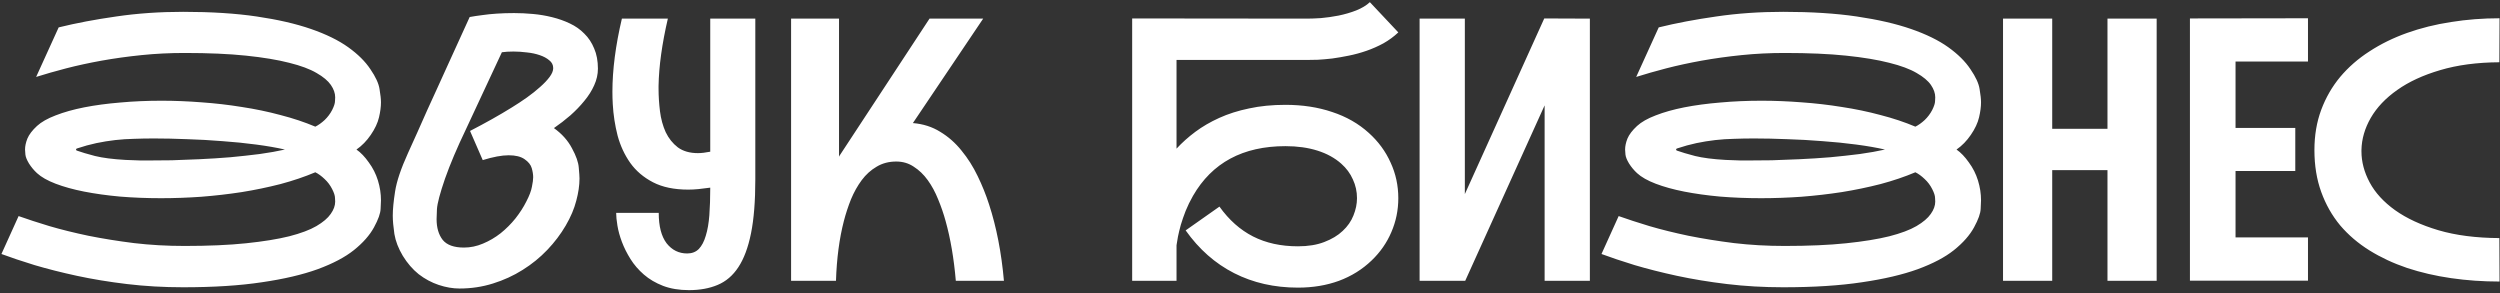 <?xml version="1.0" encoding="UTF-8"?> <svg xmlns="http://www.w3.org/2000/svg" width="819" height="96" viewBox="0 0 819 96" fill="none"><rect x="0" y="0" width="819" height="96" fill="#333333" stroke="none"/><path d="M116.777 48.992C118.184 49.969 119.531 51.375 120.82 53.211C122.148 55.008 123.145 56.98 123.809 59.129C124.473 61.277 124.805 63.445 124.805 65.633C124.805 65.984 124.766 66.902 124.688 68.387C124.648 69.871 123.926 71.902 122.52 74.481C121.113 77.059 118.926 79.539 115.957 81.922C113.027 84.266 109.062 86.356 104.062 88.191C99.102 89.988 93.008 91.414 85.781 92.469C78.555 93.562 69.961 94.109 60 94.109C53.594 94.109 47.461 93.758 41.602 93.055C35.742 92.352 30.273 91.453 25.195 90.359C20.156 89.266 15.527 88.094 11.309 86.844C7.129 85.555 3.516 84.344 0.469 83.211L6.094 70.789C8.945 71.805 12.305 72.898 16.172 74.07C20.039 75.203 24.297 76.258 28.945 77.234C33.633 78.172 38.613 78.973 43.887 79.637C49.199 80.262 54.727 80.574 60.469 80.574C68.32 80.574 75.039 80.281 80.625 79.695C86.25 79.109 90.957 78.348 94.746 77.41C98.535 76.434 101.504 75.32 103.652 74.07C105.84 72.781 107.402 71.453 108.34 70.086C109.316 68.719 109.805 67.371 109.805 66.043C109.805 65.965 109.785 65.574 109.746 64.871C109.746 64.129 109.434 63.152 108.809 61.941C108.184 60.691 107.363 59.598 106.348 58.66C105.332 57.684 104.316 56.941 103.301 56.434C99.785 57.918 95.977 59.207 91.875 60.301C87.773 61.355 83.535 62.234 79.16 62.938C74.824 63.602 70.41 64.109 65.918 64.461C61.465 64.773 57.07 64.93 52.734 64.93C48.086 64.93 43.613 64.754 39.316 64.402C35.059 64.012 31.133 63.465 27.539 62.762C23.984 62.059 20.879 61.199 18.223 60.184C15.566 59.168 13.535 58.016 12.129 56.727C11.113 55.789 10.234 54.734 9.492 53.562C8.789 52.391 8.398 51.414 8.32 50.633C8.242 49.812 8.203 49.266 8.203 48.992C8.203 47.898 8.457 46.707 8.965 45.418C9.512 44.09 10.566 42.703 12.129 41.258C13.535 39.969 15.566 38.816 18.223 37.801C20.918 36.746 24.043 35.867 27.598 35.164C31.191 34.461 35.137 33.934 39.434 33.582C43.73 33.191 48.223 32.996 52.91 32.996C57.207 32.996 61.582 33.172 66.035 33.523C70.488 33.836 74.883 34.344 79.219 35.047C83.594 35.711 87.812 36.59 91.875 37.684C95.977 38.738 99.785 40.008 103.301 41.492C104.316 40.984 105.332 40.262 106.348 39.324C107.363 38.348 108.184 37.254 108.809 36.043C109.434 34.793 109.746 33.816 109.746 33.113C109.785 32.371 109.805 31.961 109.805 31.883C109.805 30.555 109.336 29.207 108.398 27.84C107.461 26.473 105.898 25.164 103.711 23.914C101.523 22.625 98.535 21.512 94.746 20.574C90.957 19.598 86.25 18.816 80.625 18.23C75.039 17.645 68.32 17.352 60.469 17.352C55.625 17.352 50.918 17.586 46.348 18.055C41.777 18.523 37.422 19.129 33.281 19.871C29.18 20.613 25.312 21.453 21.68 22.391C18.086 23.328 14.805 24.266 11.836 25.203L19.219 8.973C24.922 7.566 31.211 6.375 38.086 5.398C44.961 4.383 52.266 3.875 60 3.875C69.18 3.875 77.207 4.383 84.082 5.398C90.996 6.414 96.934 7.781 101.895 9.5C106.855 11.219 110.918 13.211 114.082 15.477C117.246 17.742 119.668 20.145 121.348 22.684C123.066 25.184 124.063 27.352 124.336 29.188C124.648 31.023 124.805 32.469 124.805 33.523C124.805 34.969 124.59 36.609 124.16 38.445C123.73 40.281 122.832 42.195 121.465 44.188C120.137 46.141 118.574 47.742 116.777 48.992ZM41.133 52.391C42.734 52.469 44.316 52.527 45.879 52.566C47.48 52.566 48.613 52.566 49.277 52.566C51.27 52.566 53.594 52.547 56.25 52.508C58.945 52.43 61.992 52.312 65.391 52.156C68.789 52 72.148 51.785 75.469 51.512C78.789 51.199 81.992 50.848 85.078 50.457C88.164 50.027 90.918 49.539 93.34 48.992C90.606 48.367 87.461 47.82 83.906 47.352C80.391 46.883 76.699 46.512 72.832 46.238C69.004 45.926 65.156 45.711 61.289 45.594C57.461 45.438 53.867 45.359 50.508 45.359C48.242 45.359 46.055 45.398 43.945 45.477C41.875 45.516 39.805 45.652 37.734 45.887C35.703 46.121 33.652 46.453 31.582 46.883C29.551 47.312 27.422 47.898 25.195 48.641C25 48.719 24.902 48.836 24.902 48.992C24.902 49.148 25 49.266 25.195 49.344C26.602 49.852 28.574 50.438 31.113 51.102C33.652 51.727 36.992 52.156 41.133 52.391ZM181.465 41.961C184.082 43.836 186.055 46.043 187.383 48.582C188.75 51.082 189.492 53.211 189.609 54.969C189.766 56.688 189.844 57.859 189.844 58.484C189.844 60.711 189.492 63.133 188.789 65.75C188.125 68.367 186.973 71.082 185.332 73.894C183.691 76.707 181.68 79.363 179.297 81.863C176.914 84.363 174.219 86.551 171.211 88.426C168.242 90.301 165 91.785 161.484 92.879C158.008 93.973 154.355 94.519 150.527 94.519C148.34 94.519 146.074 94.129 143.73 93.348C141.387 92.566 139.199 91.394 137.168 89.832C135.176 88.231 133.438 86.219 131.953 83.797C130.508 81.375 129.59 78.992 129.199 76.648C128.848 74.266 128.672 72.254 128.672 70.613C128.672 68.582 128.926 65.945 129.434 62.703C129.941 59.422 131.348 55.242 133.652 50.164C134.59 48.055 135.605 45.809 136.699 43.426C137.793 41.004 138.887 38.543 139.98 36.043C141.113 33.543 142.246 31.062 143.379 28.602C144.512 26.141 145.586 23.777 146.602 21.512C149.023 16.199 151.445 10.887 153.867 5.574C155.156 5.34 156.582 5.125 158.145 4.93C159.473 4.734 161.016 4.578 162.773 4.461C164.531 4.344 166.406 4.285 168.398 4.285C170.43 4.285 172.5 4.383 174.609 4.578C176.758 4.773 178.848 5.125 180.879 5.633C182.949 6.141 184.883 6.824 186.68 7.684C188.516 8.543 190.098 9.656 191.426 11.023C192.793 12.352 193.867 13.973 194.648 15.887C195.469 17.762 195.879 19.969 195.879 22.508C195.879 24.344 195.469 26.16 194.648 27.957C193.867 29.715 192.793 31.414 191.426 33.055C190.098 34.695 188.574 36.277 186.855 37.801C185.137 39.285 183.34 40.672 181.465 41.961ZM151.992 81.102C154.102 81.102 156.172 80.672 158.203 79.812C160.273 78.953 162.207 77.82 164.004 76.414C165.801 74.969 167.422 73.348 168.867 71.551C170.312 69.715 171.504 67.859 172.441 65.984C173.418 64.109 174.023 62.508 174.258 61.18C174.531 59.852 174.668 58.816 174.668 58.074C174.668 57.176 174.512 56.18 174.199 55.086C173.887 53.992 173.105 53.016 171.855 52.156C170.645 51.297 168.906 50.867 166.641 50.867C164.375 50.867 161.543 51.395 158.145 52.449L153.984 42.898C159.062 40.281 163.613 37.723 167.637 35.223C169.355 34.168 171.016 33.074 172.617 31.941C174.258 30.77 175.703 29.617 176.953 28.484C178.242 27.352 179.277 26.258 180.059 25.203C180.84 24.148 181.23 23.191 181.23 22.332C181.23 21.277 180.801 20.418 179.941 19.754C179.121 19.051 178.066 18.484 176.777 18.055C175.527 17.625 174.141 17.332 172.617 17.176C171.094 16.98 169.629 16.883 168.223 16.883C167.48 16.883 166.797 16.902 166.172 16.941C165.547 16.98 164.961 17.039 164.414 17.117L152.578 42.488C149.727 48.426 147.461 53.777 145.781 58.543C144.141 63.309 143.262 66.629 143.145 68.504C143.066 70.34 143.027 71.434 143.027 71.785C143.027 74.598 143.691 76.863 145.02 78.582C146.387 80.262 148.711 81.102 151.992 81.102ZM247.441 58.836C247.441 65.906 246.973 71.766 246.035 76.414C245.098 81.062 243.711 84.773 241.875 87.547C240.078 90.281 237.812 92.215 235.078 93.348C232.383 94.481 229.258 95.047 225.703 95.047C222.5 95.047 219.668 94.578 217.207 93.641C214.785 92.703 212.695 91.473 210.938 89.949C209.18 88.426 207.715 86.727 206.543 84.852C205.371 82.977 204.434 81.102 203.73 79.227C203.027 77.352 202.539 75.574 202.266 73.894C201.992 72.215 201.855 70.828 201.855 69.734H215.801C215.801 74.109 216.66 77.43 218.379 79.695C220.137 81.922 222.383 83.035 225.117 83.035C226.68 83.035 227.949 82.547 228.926 81.57C229.902 80.555 230.664 79.109 231.211 77.234C231.797 75.359 232.188 73.113 232.383 70.496C232.578 67.84 232.676 64.871 232.676 61.59V61.473C231.348 61.668 230.078 61.824 228.867 61.941C227.695 62.059 226.562 62.117 225.469 62.117C220.859 62.117 217.012 61.316 213.926 59.715C210.84 58.113 208.359 56.004 206.484 53.387C204.609 50.73 203.223 47.742 202.324 44.422C201.465 41.062 200.938 37.625 200.742 34.109C200.664 32.781 200.625 31.434 200.625 30.066C200.625 22.879 201.66 14.891 203.73 6.102H218.789C216.875 14.344 215.859 21.688 215.742 28.133C215.742 28.406 215.742 28.699 215.742 29.012C215.742 31.434 215.898 33.914 216.211 36.453C216.523 38.953 217.148 41.238 218.086 43.309C219.062 45.34 220.391 47 222.07 48.289C223.789 49.539 225.977 50.164 228.633 50.164C229.766 50.164 231.113 50.008 232.676 49.695V6.102H247.441V58.836ZM299.062 40.32C302.422 40.594 305.41 41.551 308.027 43.191C310.684 44.793 313.008 46.844 315 49.344C317.031 51.805 318.789 54.578 320.273 57.664C321.758 60.711 323.008 63.816 324.023 66.981C326.445 74.402 328.066 82.742 328.887 92H313.125C312.5 84.695 311.387 78.172 309.785 72.43C309.121 70.008 308.301 67.625 307.324 65.281C306.387 62.938 305.254 60.848 303.926 59.012C302.598 57.176 301.074 55.711 299.355 54.617C297.676 53.484 295.762 52.918 293.613 52.918C291.191 52.918 289.043 53.484 287.168 54.617C285.293 55.711 283.672 57.176 282.305 59.012C280.938 60.848 279.766 62.938 278.789 65.281C277.852 67.625 277.07 70.008 276.445 72.43C274.961 78.172 274.102 84.695 273.867 92H259.16V6.102H274.863V51.336C274.902 51.258 274.961 51.141 275.039 50.984C275.117 50.828 275.234 50.652 275.391 50.457L304.512 6.102H322.09L299.062 40.32ZM448.418 43.543C451.543 46.355 453.926 49.598 455.566 53.27C457.246 56.902 458.086 60.789 458.086 64.93C458.086 68.836 457.324 72.547 455.801 76.062C454.316 79.539 452.168 82.625 449.355 85.32C446.309 88.25 442.734 90.477 438.633 92C434.57 93.484 430.098 94.227 425.215 94.227C417.48 94.227 410.508 92.644 404.297 89.481C398.086 86.316 392.793 81.648 388.418 75.477L399.492 67.684C402.617 72.059 406.289 75.32 410.508 77.469C414.727 79.617 419.629 80.691 425.215 80.691C428.535 80.691 431.406 80.223 433.828 79.285C436.289 78.348 438.301 77.137 439.863 75.652C441.465 74.168 442.637 72.488 443.379 70.613C444.16 68.699 444.551 66.805 444.551 64.93C444.551 62.742 444.102 60.691 443.203 58.777C442.344 56.824 441.074 55.105 439.395 53.621C437.285 51.746 434.688 50.32 431.602 49.344C428.516 48.367 425.02 47.879 421.113 47.879C407.168 47.879 397.07 53.309 390.82 64.168C389.883 65.809 389.082 67.449 388.418 69.09C387.793 70.691 387.266 72.215 386.836 73.66C386.445 75.066 386.133 76.356 385.898 77.527C385.703 78.699 385.547 79.637 385.43 80.34V92H370.898V6.043L427.266 6.102C427.578 6.102 427.891 6.102 428.203 6.102C429.453 6.102 430.977 6.043 432.773 5.926C434.57 5.77 436.484 5.496 438.516 5.105C440.586 4.676 442.52 4.109 444.316 3.406C446.152 2.664 447.637 1.766 448.77 0.711L458.086 10.613C456.641 11.98 455.02 13.172 453.223 14.188C451.426 15.164 449.57 15.984 447.656 16.648C445.742 17.312 443.809 17.84 441.855 18.23C439.941 18.621 438.125 18.934 436.406 19.168C434.688 19.363 433.125 19.5 431.719 19.578C430.352 19.617 429.219 19.637 428.32 19.637H385.43V48.699C387.227 46.746 389.277 44.91 391.582 43.191C393.887 41.473 396.504 39.949 399.434 38.621C402.363 37.293 405.625 36.258 409.219 35.516C412.812 34.734 416.777 34.344 421.113 34.344C426.699 34.344 431.797 35.125 436.406 36.688C441.055 38.211 445.059 40.496 448.418 43.543ZM520.84 6.102V92H506.016V34.52L480 92H465.059V6.102H479.883V63.582L505.898 6.043L520.84 6.102ZM640.957 48.992C642.363 49.969 643.711 51.375 645 53.211C646.328 55.008 647.324 56.98 647.988 59.129C648.652 61.277 648.984 63.445 648.984 65.633C648.984 65.984 648.945 66.902 648.867 68.387C648.828 69.871 648.105 71.902 646.699 74.481C645.293 77.059 643.105 79.539 640.137 81.922C637.207 84.266 633.242 86.356 628.242 88.191C623.281 89.988 617.188 91.414 609.961 92.469C602.734 93.562 594.141 94.109 584.18 94.109C577.773 94.109 571.641 93.758 565.781 93.055C559.922 92.352 554.453 91.453 549.375 90.359C544.336 89.266 539.707 88.094 535.488 86.844C531.309 85.555 527.695 84.344 524.648 83.211L530.273 70.789C533.125 71.805 536.484 72.898 540.352 74.07C544.219 75.203 548.477 76.258 553.125 77.234C557.812 78.172 562.793 78.973 568.066 79.637C573.379 80.262 578.906 80.574 584.648 80.574C592.5 80.574 599.219 80.281 604.805 79.695C610.43 79.109 615.137 78.348 618.926 77.41C622.715 76.434 625.684 75.32 627.832 74.07C630.02 72.781 631.582 71.453 632.52 70.086C633.496 68.719 633.984 67.371 633.984 66.043C633.984 65.965 633.965 65.574 633.926 64.871C633.926 64.129 633.613 63.152 632.988 61.941C632.363 60.691 631.543 59.598 630.527 58.66C629.512 57.684 628.496 56.941 627.48 56.434C623.965 57.918 620.156 59.207 616.055 60.301C611.953 61.355 607.715 62.234 603.34 62.938C599.004 63.602 594.59 64.109 590.098 64.461C585.645 64.773 581.25 64.93 576.914 64.93C572.266 64.93 567.793 64.754 563.496 64.402C559.238 64.012 555.312 63.465 551.719 62.762C548.164 62.059 545.059 61.199 542.402 60.184C539.746 59.168 537.715 58.016 536.309 56.727C535.293 55.789 534.414 54.734 533.672 53.562C532.969 52.391 532.578 51.414 532.5 50.633C532.422 49.812 532.383 49.266 532.383 48.992C532.383 47.898 532.637 46.707 533.145 45.418C533.691 44.09 534.746 42.703 536.309 41.258C537.715 39.969 539.746 38.816 542.402 37.801C545.098 36.746 548.223 35.867 551.777 35.164C555.371 34.461 559.316 33.934 563.613 33.582C567.91 33.191 572.402 32.996 577.09 32.996C581.387 32.996 585.762 33.172 590.215 33.523C594.668 33.836 599.062 34.344 603.398 35.047C607.773 35.711 611.992 36.59 616.055 37.684C620.156 38.738 623.965 40.008 627.48 41.492C628.496 40.984 629.512 40.262 630.527 39.324C631.543 38.348 632.363 37.254 632.988 36.043C633.613 34.793 633.926 33.816 633.926 33.113C633.965 32.371 633.984 31.961 633.984 31.883C633.984 30.555 633.516 29.207 632.578 27.84C631.641 26.473 630.078 25.164 627.891 23.914C625.703 22.625 622.715 21.512 618.926 20.574C615.137 19.598 610.43 18.816 604.805 18.23C599.219 17.645 592.5 17.352 584.648 17.352C579.805 17.352 575.098 17.586 570.527 18.055C565.957 18.523 561.602 19.129 557.461 19.871C553.359 20.613 549.492 21.453 545.859 22.391C542.266 23.328 538.984 24.266 536.016 25.203L543.398 8.973C549.102 7.566 555.391 6.375 562.266 5.398C569.141 4.383 576.445 3.875 584.18 3.875C593.359 3.875 601.387 4.383 608.262 5.398C615.176 6.414 621.113 7.781 626.074 9.5C631.035 11.219 635.098 13.211 638.262 15.477C641.426 17.742 643.848 20.145 645.527 22.684C647.246 25.184 648.242 27.352 648.516 29.188C648.828 31.023 648.984 32.469 648.984 33.523C648.984 34.969 648.77 36.609 648.34 38.445C647.91 40.281 647.012 42.195 645.645 44.188C644.316 46.141 642.754 47.742 640.957 48.992ZM565.312 52.391C566.914 52.469 568.496 52.527 570.059 52.566C571.66 52.566 572.793 52.566 573.457 52.566C575.449 52.566 577.773 52.547 580.43 52.508C583.125 52.43 586.172 52.312 589.57 52.156C592.969 52 596.328 51.785 599.648 51.512C602.969 51.199 606.172 50.848 609.258 50.457C612.344 50.027 615.098 49.539 617.52 48.992C614.785 48.367 611.641 47.82 608.086 47.352C604.57 46.883 600.879 46.512 597.012 46.238C593.184 45.926 589.336 45.711 585.469 45.594C581.641 45.438 578.047 45.359 574.688 45.359C572.422 45.359 570.234 45.398 568.125 45.477C566.055 45.516 563.984 45.652 561.914 45.887C559.883 46.121 557.832 46.453 555.762 46.883C553.73 47.312 551.602 47.898 549.375 48.641C549.18 48.719 549.082 48.836 549.082 48.992C549.082 49.148 549.18 49.266 549.375 49.344C550.781 49.852 552.754 50.438 555.293 51.102C557.832 51.727 561.172 52.156 565.312 52.391ZM706.523 6.102V92H690.41V55.73H672.305V92H656.191V6.102H672.305V42.195H690.41V6.102H706.523ZM732.363 20.164V41.902H751.934V56.023H732.363V77.762H756.094V91.941H717.422V6.043L756.094 5.984V20.164H732.363ZM818.848 92.234C813.379 92.234 808.086 91.863 802.969 91.121C797.852 90.379 793.047 89.266 788.555 87.781C784.062 86.258 779.961 84.344 776.25 82.039C772.539 79.734 769.336 77 766.641 73.836C763.984 70.633 761.914 66.981 760.43 62.879C758.945 58.777 758.203 54.207 758.203 49.168C758.203 44.363 758.945 39.969 760.43 35.984C761.914 32 763.984 28.406 766.641 25.203C769.336 22 772.539 19.207 776.25 16.824C779.961 14.402 784.062 12.391 788.555 10.789C793.047 9.188 797.852 7.996 802.969 7.215C808.086 6.395 813.379 5.984 818.848 5.984L818.789 20.398C811.484 20.438 805.02 21.297 799.395 22.977C793.809 24.617 789.121 26.785 785.332 29.48C781.543 32.137 778.652 35.184 776.66 38.621C774.707 42.02 773.691 45.516 773.613 49.109C773.613 49.266 773.613 49.422 773.613 49.578C773.613 53.016 774.512 56.414 776.309 59.773C778.105 63.133 780.879 66.16 784.629 68.856C788.418 71.551 793.145 73.738 798.809 75.418C804.512 77.098 811.172 77.957 818.789 77.996L818.848 92.234Z" fill="white"></path></svg> 